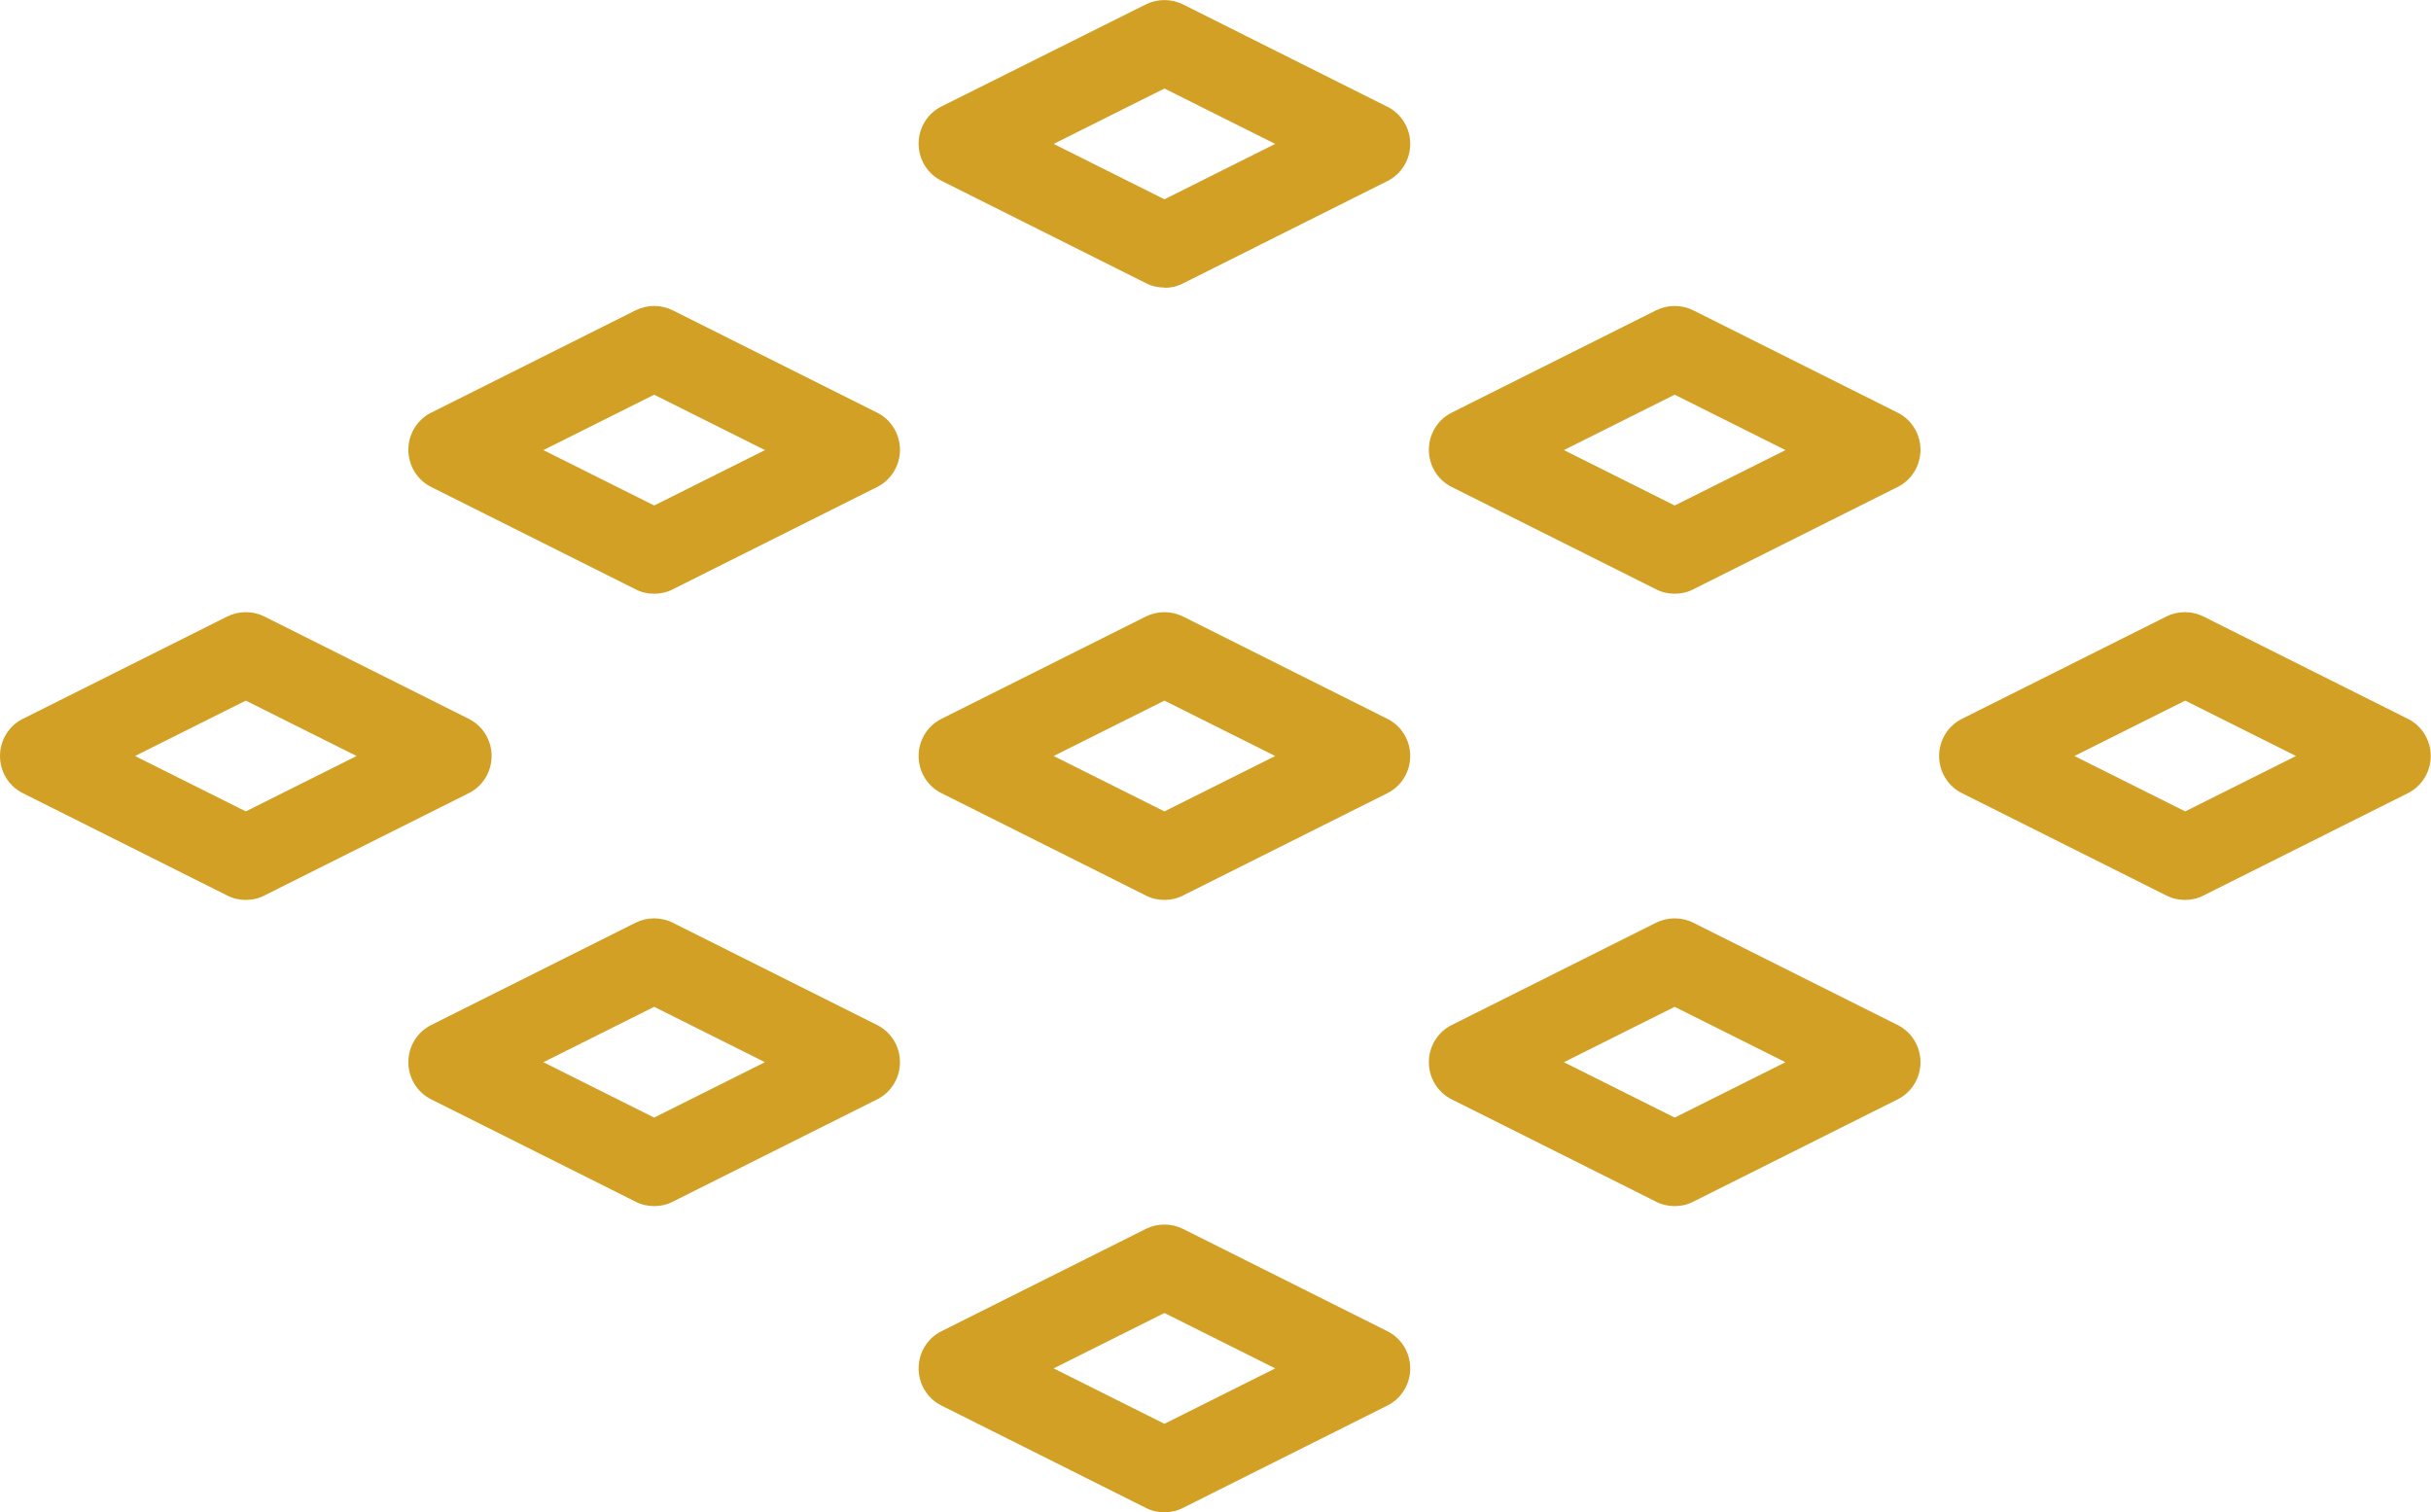 <?xml version="1.0" encoding="UTF-8"?>
<svg id="_レイヤー_1" data-name="レイヤー_1" xmlns="http://www.w3.org/2000/svg" version="1.1" viewBox="0 0 87.33 54.33">
  <!-- Generator: Adobe Illustrator 29.5.1, SVG Export Plug-In . SVG Version: 2.1.0 Build 141)  -->
  <defs>
    <style>
      .st0 {
        fill: #d1a024;
      }
    </style>
  </defs>
  <path class="st0" d="M8.83,32.33c-.23,0-.46-.05-.67-.16l-7.33-3.67c-.51-.25-.83-.77-.83-1.34s.32-1.09.83-1.34l7.33-3.67c.42-.21.92-.21,1.34,0l7.33,3.67c.51.25.83.77.83,1.34s-.32,1.09-.83,1.34l-7.33,3.67c-.21.11-.44.16-.67.16ZM4.85,27.16l3.98,1.99,3.98-1.99-3.98-1.99-3.98,1.99Z"/>
  <path class="st0" d="M41.83,10.33c-.23,0-.46-.05-.67-.16l-7.33-3.67c-.51-.25-.83-.77-.83-1.34s.32-1.09.83-1.34L41.16.16c.42-.21.92-.21,1.34,0l7.33,3.67c.51.25.83.77.83,1.34s-.32,1.09-.83,1.34l-7.33,3.67c-.21.11-.44.16-.67.16ZM37.85,5.17l3.98,1.99,3.98-1.99-3.98-1.99-3.98,1.99Z"/>
  <path class="st0" d="M41.83,32.33c-.23,0-.46-.05-.67-.16l-7.33-3.67c-.51-.25-.83-.77-.83-1.34s.32-1.09.83-1.34l7.33-3.67c.42-.21.92-.21,1.34,0l7.33,3.67c.51.25.83.77.83,1.34s-.32,1.09-.83,1.34l-7.33,3.67c-.21.11-.44.16-.67.16ZM37.85,27.16l3.98,1.99,3.98-1.99-3.98-1.99-3.98,1.99Z"/>
  <path class="st0" d="M41.83,54.33c-.23,0-.46-.05-.67-.16l-7.33-3.67c-.51-.25-.83-.77-.83-1.34s.32-1.09.83-1.34l7.33-3.67c.42-.21.92-.21,1.34,0l7.33,3.67c.51.25.83.77.83,1.34s-.32,1.09-.83,1.34l-7.33,3.67c-.21.11-.44.16-.67.16ZM37.85,49.16l3.98,1.99,3.98-1.99-3.98-1.99-3.98,1.99Z"/>
  <path class="st0" d="M60.16,21.33c-.23,0-.46-.05-.67-.16l-7.33-3.67c-.51-.25-.83-.77-.83-1.34s.32-1.09.83-1.34l7.33-3.67c.42-.21.92-.21,1.34,0l7.33,3.67c.51.25.83.77.83,1.34s-.32,1.09-.83,1.34l-7.33,3.67c-.21.11-.44.16-.67.16ZM56.18,16.17l3.98,1.99,3.98-1.99-3.98-1.99-3.98,1.99Z"/>
  <path class="st0" d="M23.5,21.33c-.23,0-.46-.05-.67-.16l-7.33-3.67c-.51-.25-.83-.77-.83-1.34s.32-1.09.83-1.34l7.33-3.67c.42-.21.92-.21,1.34,0l7.33,3.67c.51.25.83.77.83,1.34s-.32,1.09-.83,1.34l-7.33,3.67c-.21.11-.44.16-.67.16ZM19.52,16.17l3.98,1.99,3.98-1.99-3.98-1.99-3.98,1.99Z"/>
  <path class="st0" d="M60.16,43.33c-.23,0-.46-.05-.67-.16l-7.33-3.67c-.51-.25-.83-.77-.83-1.34s.32-1.09.83-1.34l7.33-3.67c.42-.21.92-.21,1.34,0l7.33,3.67c.51.25.83.77.83,1.34s-.32,1.09-.83,1.34l-7.33,3.67c-.21.11-.44.16-.67.16ZM56.18,38.16l3.98,1.99,3.98-1.99-3.98-1.99-3.98,1.99Z"/>
  <path class="st0" d="M23.5,43.33c-.23,0-.46-.05-.67-.16l-7.33-3.67c-.51-.25-.83-.77-.83-1.34s.32-1.09.83-1.34l7.33-3.67c.42-.21.92-.21,1.34,0l7.33,3.67c.51.25.83.77.83,1.34s-.32,1.09-.83,1.34l-7.33,3.67c-.21.11-.44.16-.67.16ZM19.52,38.16l3.98,1.99,3.98-1.99-3.98-1.99-3.98,1.99Z"/>
  <path class="st0" d="M78.49,32.33c-.23,0-.46-.05-.67-.16l-7.33-3.67c-.51-.25-.83-.77-.83-1.34s.32-1.09.83-1.34l7.33-3.67c.42-.21.92-.21,1.34,0l7.33,3.67c.51.25.83.77.83,1.34s-.32,1.09-.83,1.34l-7.33,3.67c-.21.11-.44.16-.67.16ZM74.52,27.16l3.98,1.99,3.98-1.99-3.98-1.99-3.98,1.99Z"/>
</svg>